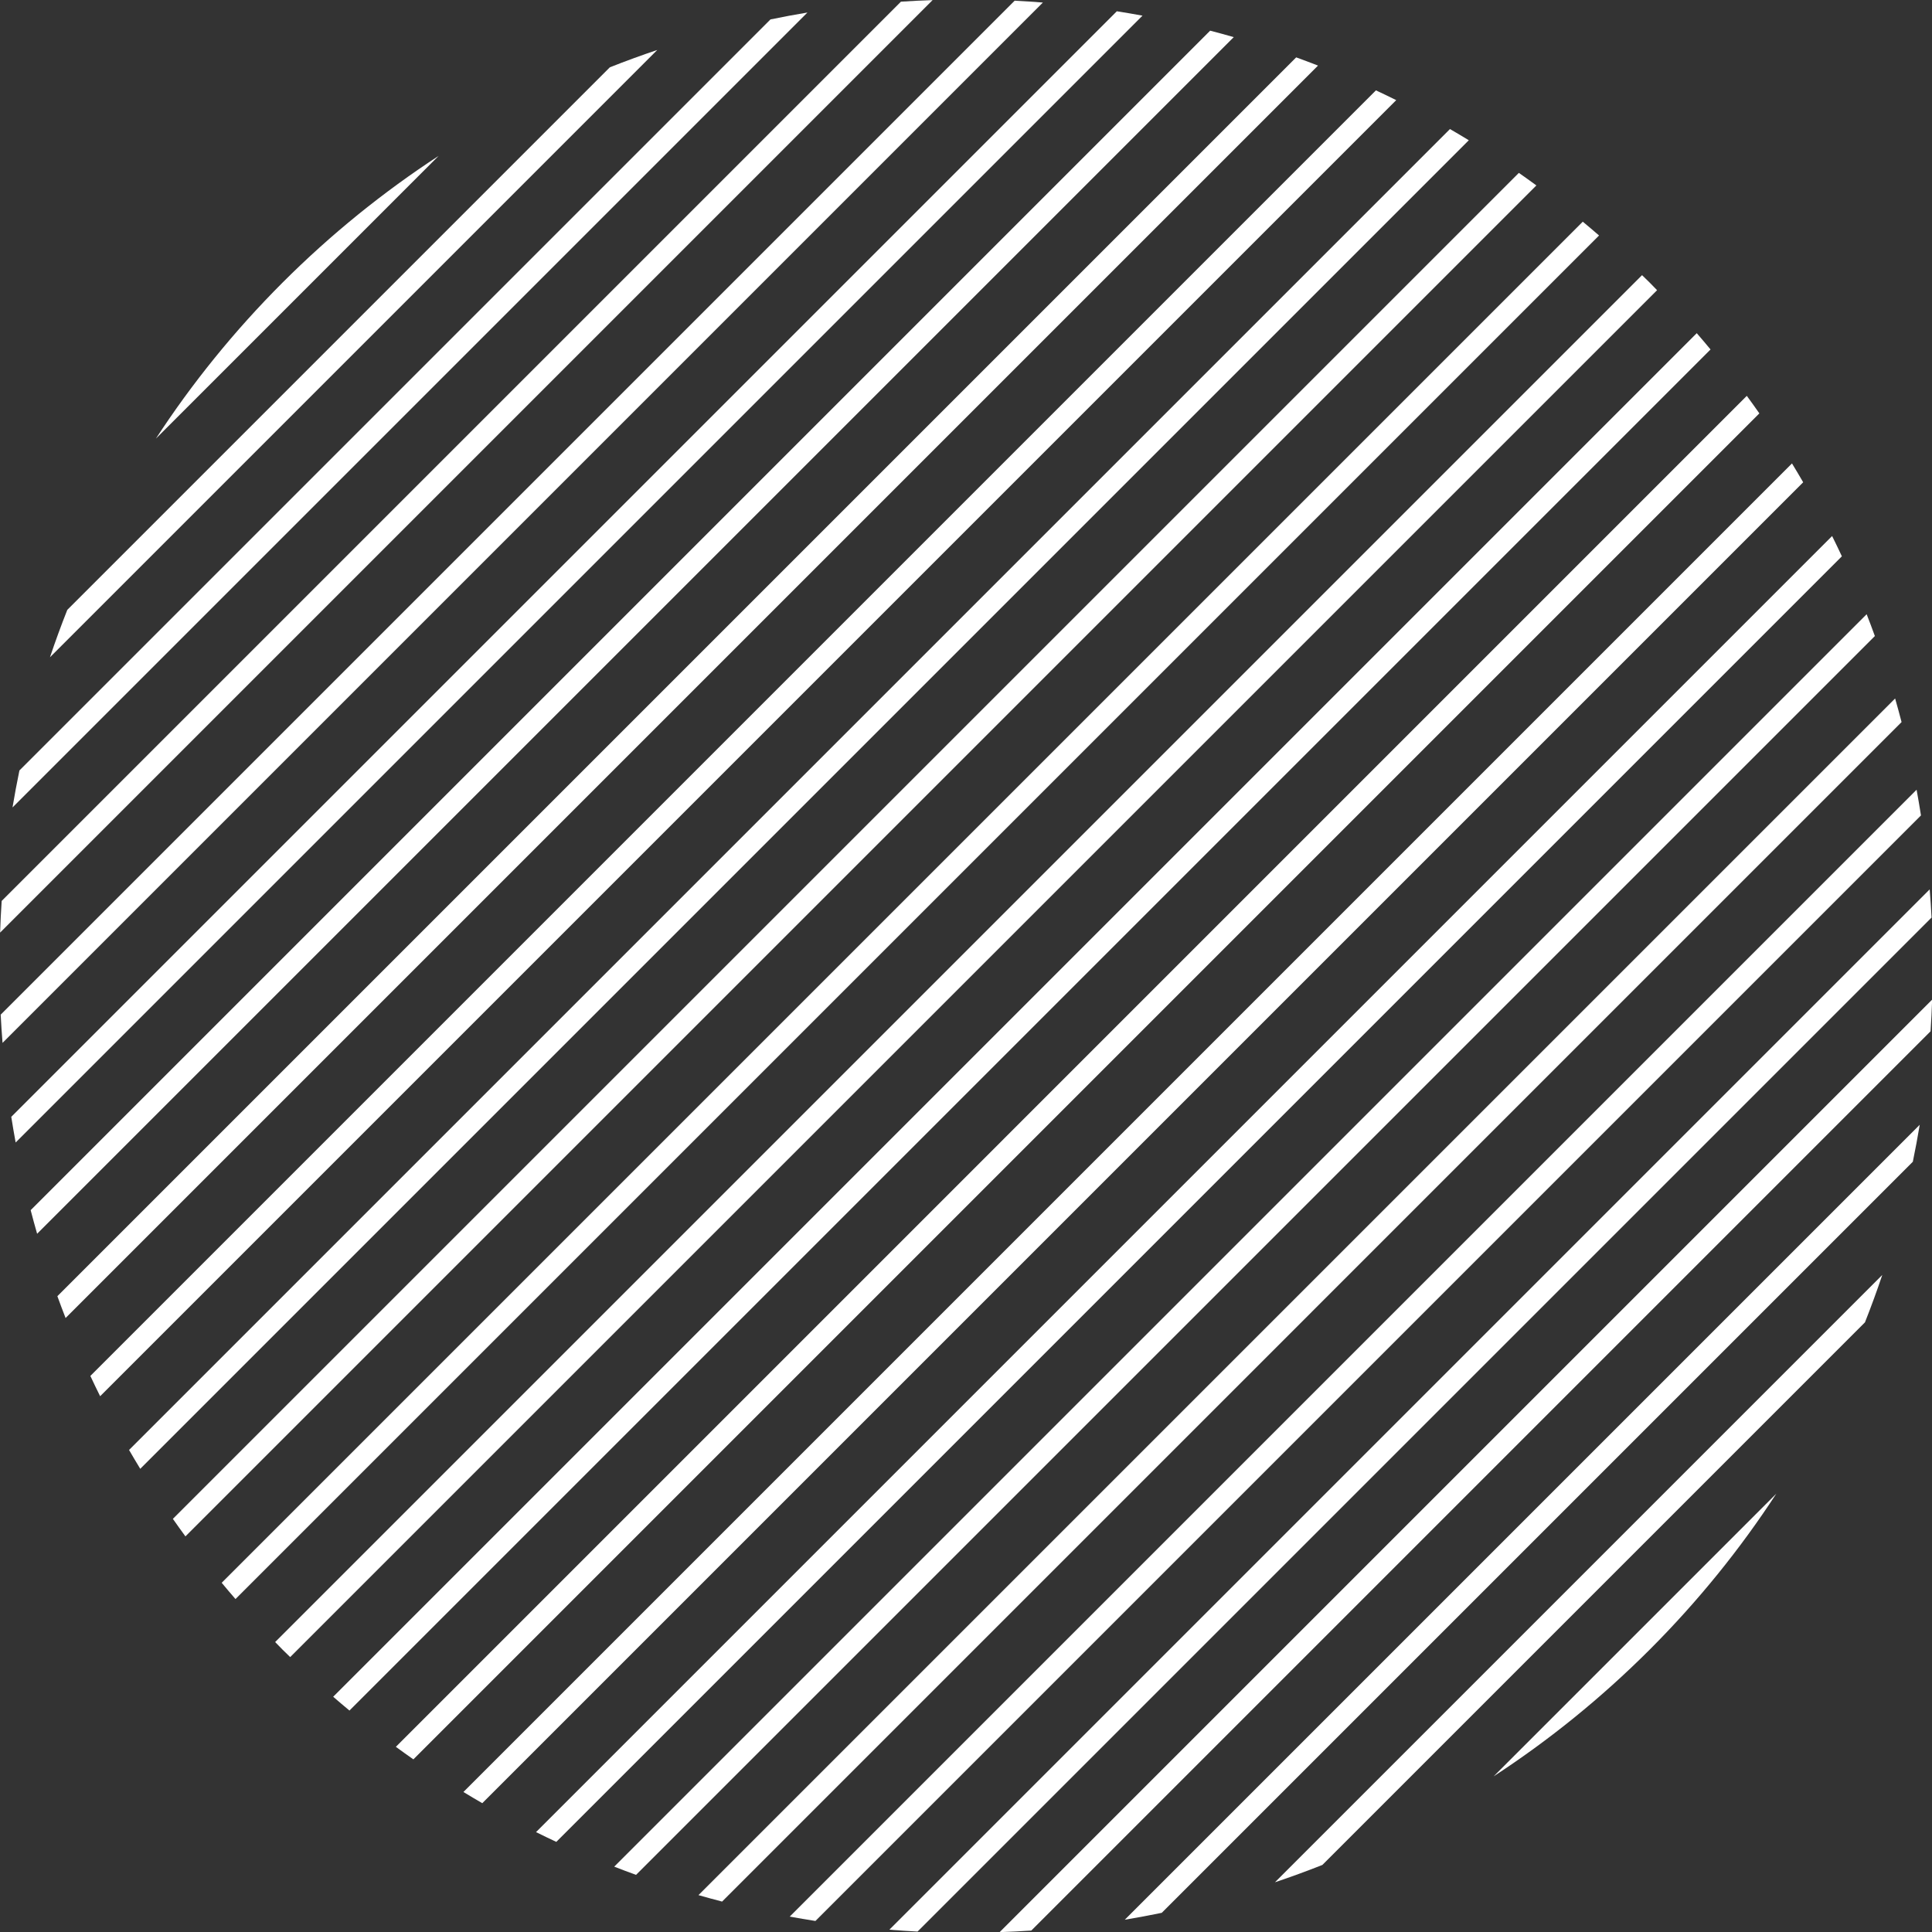 <?xml version="1.0" encoding="UTF-8" standalone="no"?><svg xmlns="http://www.w3.org/2000/svg" xmlns:xlink="http://www.w3.org/1999/xlink" fill="#000000" height="799.7" preserveAspectRatio="xMidYMid meet" version="1" viewBox="100.1 100.1 799.7 799.7" width="799.7" zoomAndPan="magnify"><rect x="100.1" y="100.1" width="799.7" height="799.7" fill="#333333" stroke="none"/><g fill="#ffffff" id="change1_1"><path d="M 352.539 127.953 L 127.953 352.543 C 125.387 359.027 122.996 365.57 120.781 372.156 L 372.156 120.781 C 365.57 122.996 359.027 125.387 352.539 127.953" fill="inherit"/><path d="M 419.02 108.137 L 108.137 419.02 C 107.09 424.105 106.129 429.203 105.281 434.32 L 434.32 105.281 C 429.203 106.129 424.105 107.09 419.02 108.137" fill="inherit"/><path d="M 802.426 238.012 L 238.012 802.426 C 240.242 804.359 242.488 806.258 244.746 808.133 L 808.133 244.746 C 806.258 242.488 804.359 240.242 802.426 238.012" fill="inherit"/><path d="M 893.422 426.988 L 426.988 893.422 C 430.527 894.074 434.07 894.676 437.621 895.234 L 895.234 437.621 C 894.676 434.07 894.074 430.527 893.422 426.988" fill="inherit"/><path d="M 898.848 468.227 L 468.227 898.848 C 472.113 899.156 476.004 899.422 479.898 899.617 L 899.617 479.898 C 899.422 476.004 899.156 472.113 898.848 468.227" fill="inherit"/><path d="M 858.453 321.973 L 321.973 858.453 C 324.758 859.836 327.559 861.184 330.371 862.496 L 862.496 330.371 C 861.184 327.559 859.836 324.758 858.453 321.973" fill="inherit"/><path d="M 823.145 263.953 L 263.953 823.148 C 266.355 824.906 268.773 826.637 271.207 828.34 L 828.34 271.207 C 826.637 268.773 824.906 266.355 823.145 263.953" fill="inherit"/><path d="M 841.84 291.922 L 291.922 841.84 C 294.508 843.418 297.109 844.969 299.727 846.48 L 846.48 299.727 C 844.969 297.109 843.418 294.508 841.84 291.922" fill="inherit"/><path d="M 899.859 513.871 L 513.871 899.859 C 518.242 899.711 522.609 899.5 526.973 899.207 L 899.203 526.973 C 899.5 522.609 899.711 518.242 899.859 513.871" fill="inherit"/><path d="M 872.75 354.34 L 354.34 872.75 C 357.34 873.922 360.355 875.055 363.379 876.152 L 876.152 363.379 C 875.055 360.355 873.922 357.34 872.75 354.34" fill="inherit"/><path d="M 884.535 389.215 L 389.215 884.535 C 392.465 885.469 395.723 886.355 398.988 887.207 L 887.203 398.988 C 886.355 395.723 885.469 392.465 884.535 389.215" fill="inherit"/><path d="M 217.066 217.066 C 197.008 237.129 179.539 258.797 164.633 281.645 L 281.645 164.633 C 258.797 179.543 237.129 197.008 217.066 217.066" fill="inherit"/><path d="M 636.621 123.848 L 123.848 636.621 C 124.945 639.645 126.078 642.66 127.25 645.66 L 645.66 127.25 C 642.66 126.078 639.645 124.945 636.621 123.848" fill="inherit"/><path d="M 755.25 191.863 L 191.863 755.25 C 193.738 757.512 195.641 759.758 197.574 761.984 L 761.984 197.574 C 759.758 195.641 757.512 193.738 755.25 191.863" fill="inherit"/><path d="M 669.629 137.504 L 137.504 669.629 C 138.816 672.441 140.164 675.242 141.547 678.027 L 678.027 141.547 C 675.242 140.164 672.438 138.816 669.629 137.504" fill="inherit"/><path d="M 562.379 104.766 L 104.766 562.379 C 105.324 565.93 105.926 569.473 106.578 573.008 L 573.008 106.578 C 569.473 105.926 565.93 105.324 562.379 104.766" fill="inherit"/><path d="M 601.012 112.793 L 112.793 601.012 C 113.645 604.277 114.531 607.535 115.465 610.785 L 610.785 115.465 C 607.535 114.531 604.277 113.645 601.012 112.793" fill="inherit"/><path d="M 700.273 153.52 L 153.52 700.273 C 155.031 702.891 156.578 705.488 158.156 708.074 L 708.074 158.156 C 705.488 156.578 702.887 155.031 700.273 153.52" fill="inherit"/><path d="M 473.023 100.793 L 100.793 473.023 C 100.5 477.387 100.289 481.754 100.141 486.125 L 486.125 100.141 C 481.754 100.289 477.387 100.5 473.023 100.793" fill="inherit"/><path d="M 728.789 171.66 L 171.66 728.789 C 173.359 731.223 175.094 733.641 176.852 736.043 L 736.043 176.852 C 733.641 175.094 731.223 173.359 728.789 171.66" fill="inherit"/><path d="M 879.219 627.84 L 627.84 879.219 C 634.426 877.004 640.965 874.613 647.453 872.047 L 872.047 647.453 C 874.613 640.965 877.004 634.426 879.219 627.84" fill="inherit"/><path d="M 894.719 565.676 L 565.676 894.719 C 570.789 893.871 575.891 892.91 580.973 891.863 L 891.863 580.973 C 892.91 575.891 893.871 570.789 894.719 565.676" fill="inherit"/><path d="M 782.934 217.066 C 781.895 216.027 780.832 215.02 779.781 213.992 L 213.992 779.781 C 215.02 780.832 216.027 781.895 217.066 782.934 C 218.105 783.973 219.168 784.977 220.215 786.004 L 786.004 220.215 C 784.977 219.168 783.973 218.105 782.934 217.066" fill="inherit"/><path d="M 520.098 100.383 L 100.383 520.098 C 100.578 523.992 100.844 527.883 101.152 531.773 L 531.773 101.152 C 527.883 100.844 523.992 100.578 520.098 100.383" fill="inherit"/><path d="M 835.375 718.344 L 718.344 835.375 C 741.199 820.465 762.871 802.996 782.934 782.934 C 802.996 762.871 820.465 741.199 835.375 718.344" fill="inherit"/></g></svg>